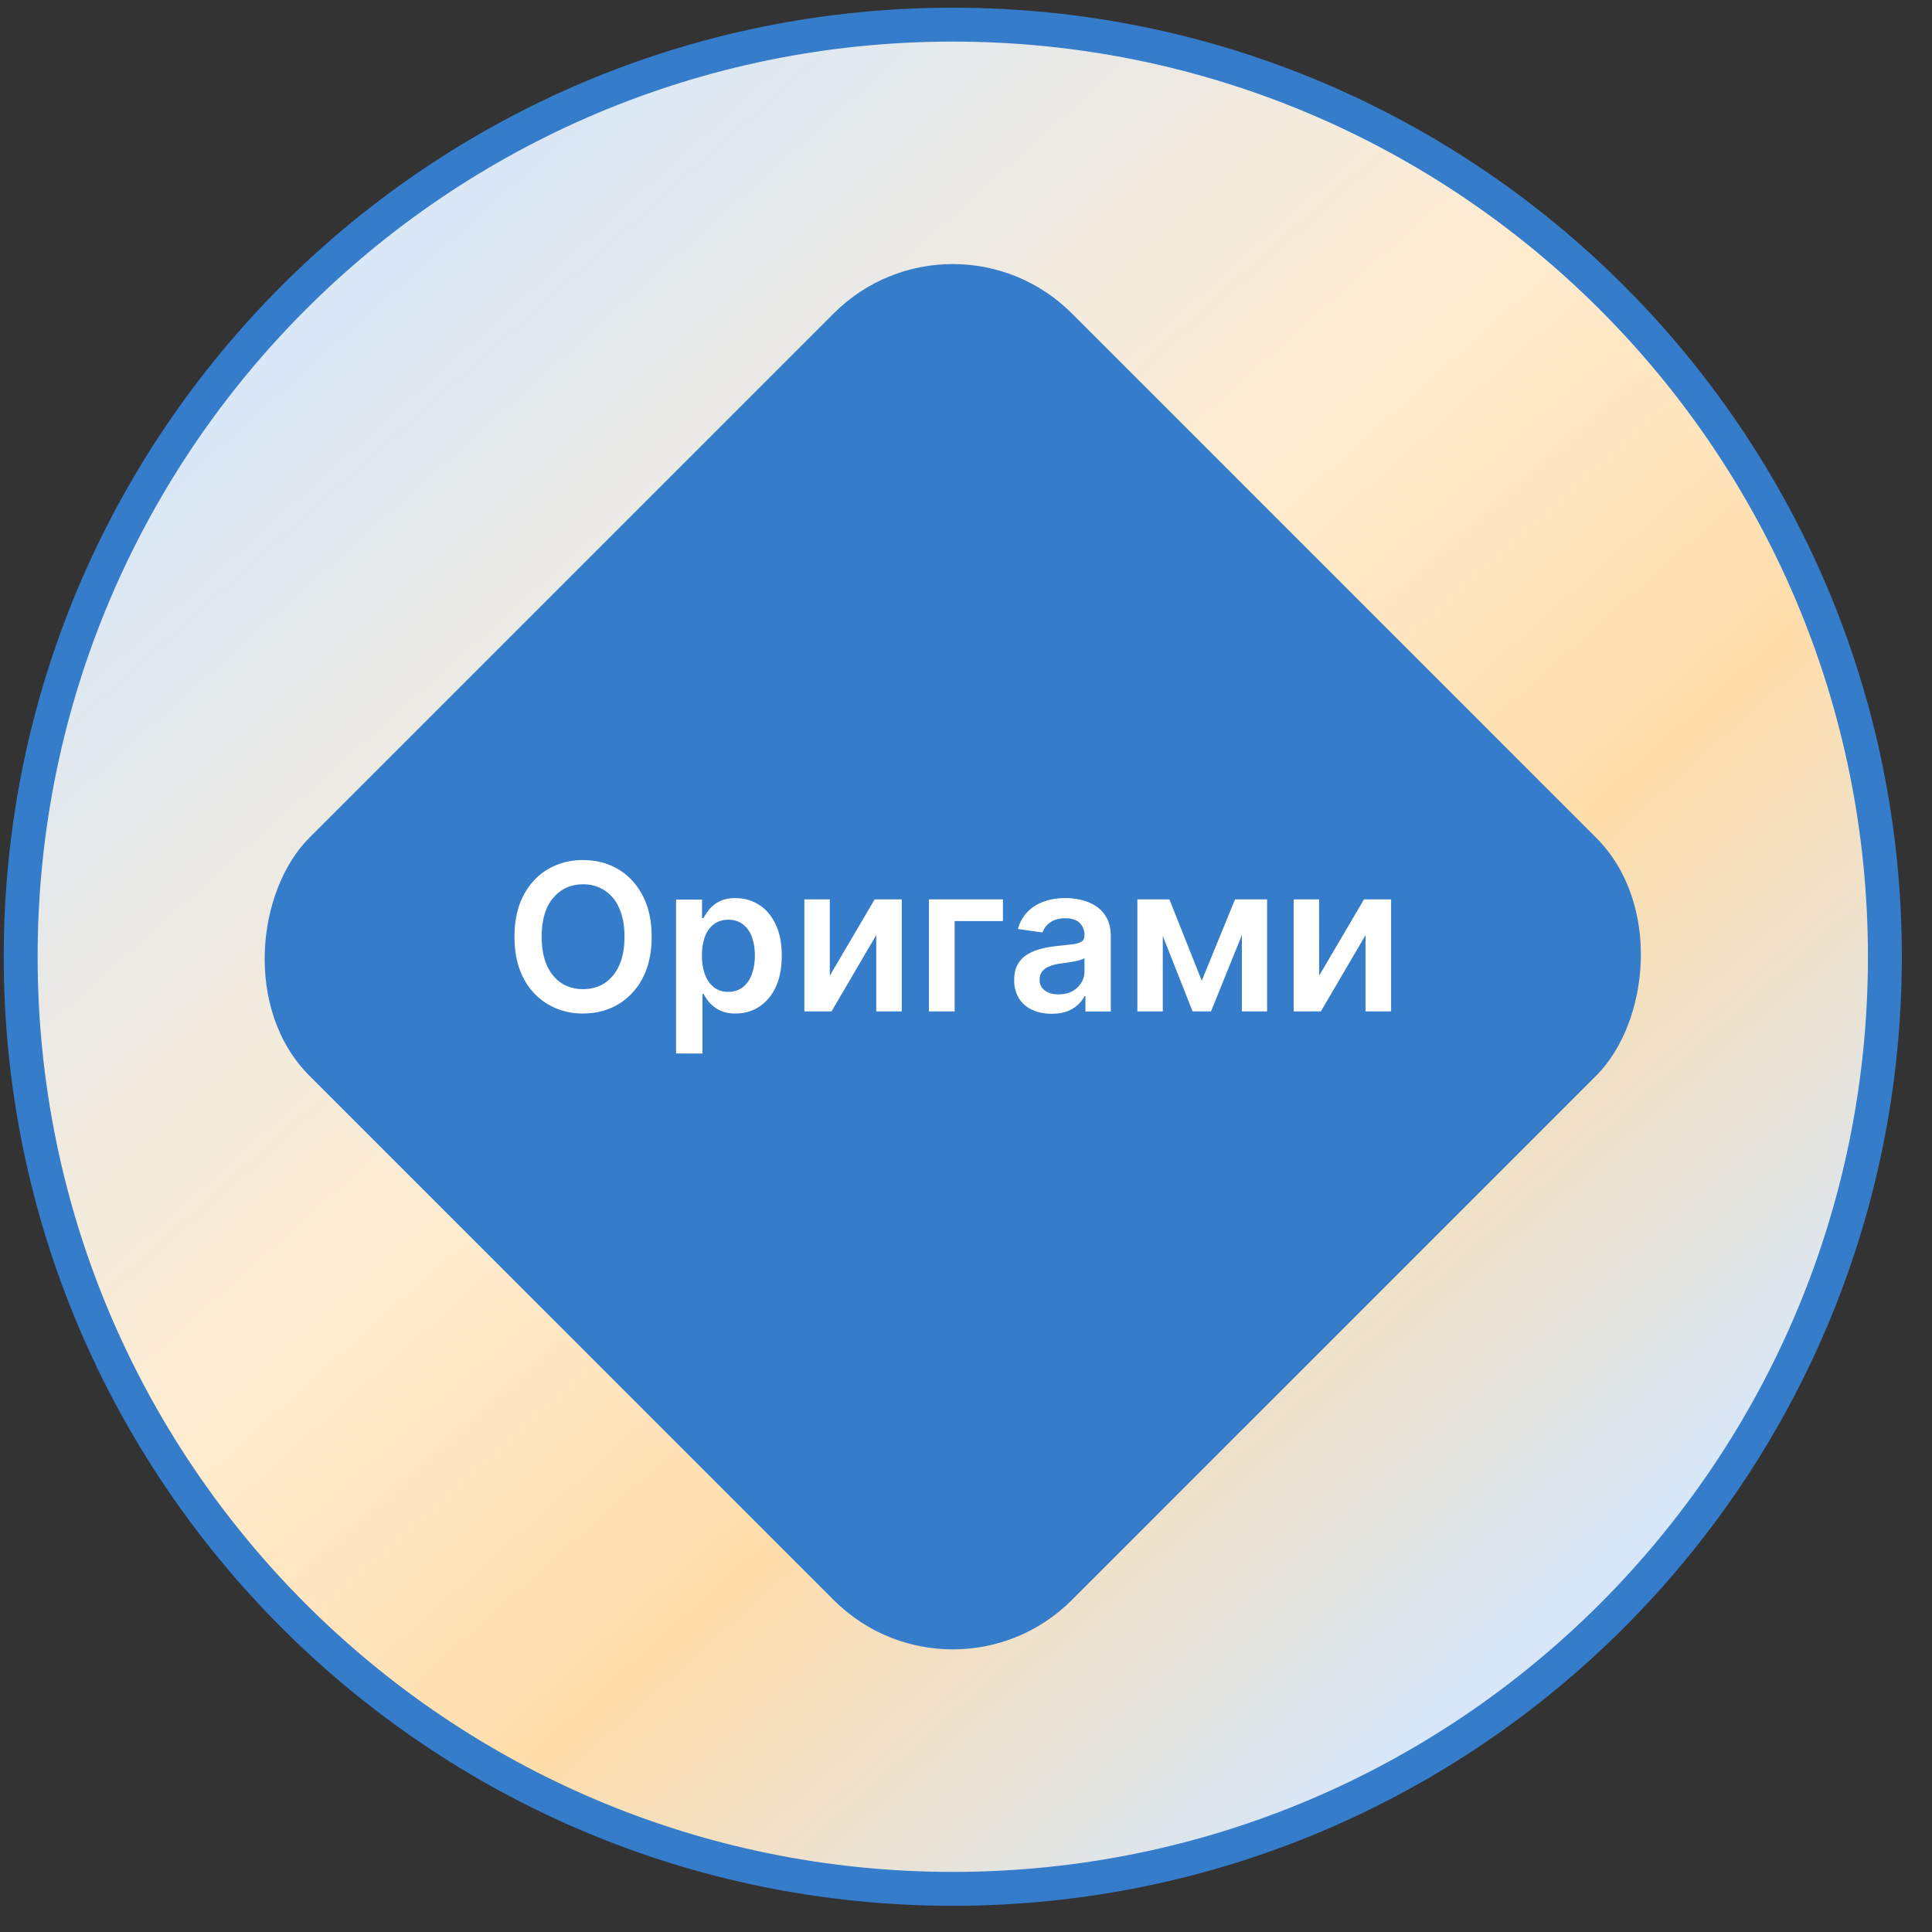 <svg xmlns="http://www.w3.org/2000/svg" width="57" height="57" fill="none" viewBox="0 0 57 57"><rect x="0" y="0" width="57" height="57" fill="#333333" stroke="none"/><g clip-path="url(#a)"><path fill="url(#b)" stroke="#357cca" d="M28.11.727c15.188 0 27.5 12.312 27.5 27.5 0 15.187-12.312 27.5-27.5 27.5S.61 43.414.61 28.227c0-15.188 12.312-27.5 27.5-27.5Z"/><rect width="31.809" height="31.809" x="28.11" y="5.734" fill="#357cca" rx="4.966" transform="rotate(45 28.11 5.734)"/><path fill="#fff" d="m38.919 28.785 1.323-2.25h.8v3.304h-.753v-2.252l-1.319 2.252h-.802v-3.304h.75zM35.456 28.933l.981-2.398h.628l-1.336 3.304h-.544l-1.305-3.304h.621zm-1.15-2.398v3.304h-.75v-3.304zm2.333 3.304v-3.304h.744v3.304zM31.028 29.91q-.315 0-.566-.113a.9.9 0 0 1-.395-.335 1 1 0 0 1-.145-.546q0-.28.104-.463a.8.8 0 0 1 .282-.292q.178-.11.402-.166.225-.059.466-.084.291-.03.471-.053a.7.7 0 0 0 .263-.078q.084-.054.084-.166v-.012a.49.49 0 0 0-.144-.377q-.145-.133-.416-.133-.285 0-.453.125a.6.6 0 0 0-.224.294l-.727-.103q.086-.301.284-.503.198-.205.484-.306.285-.103.632-.103.24 0 .476.056.235.056.432.185.195.127.314.346.12.22.12.549v2.21h-.748v-.453h-.026a.95.95 0 0 1-.52.45q-.192.07-.45.07m.202-.573q.235 0 .407-.092a.7.7 0 0 0 .264-.25.64.64 0 0 0 .095-.338v-.389a.4.4 0 0 1-.125.056 2 2 0 0 1-.194.045 6 6 0 0 1-.395.06q-.174.024-.312.078a.5.5 0 0 0-.217.15.37.37 0 0 0-.08.246.37.37 0 0 0 .157.325q.157.11.4.11M29.59 26.535v.639h-1.425v2.665h-.76v-3.304zM24.482 28.785l1.323-2.25h.8v3.304h-.753v-2.252l-1.319 2.252h-.802v-3.304h.75zM19.946 31.081V26.54h.766v.546h.045q.06-.12.17-.256a.9.9 0 0 1 .297-.234q.186-.099.477-.099.382 0 .69.196.31.193.49.574.184.378.183.93 0 .543-.178.924a1.36 1.36 0 0 1-.486.58 1.25 1.25 0 0 1-.697.2 1.04 1.04 0 0 1-.47-.094 1 1 0 0 1-.302-.228 1.5 1.5 0 0 1-.174-.256h-.032v1.76zm.763-2.89q0 .32.09.561.093.24.265.377a.67.67 0 0 0 .422.133.68.68 0 0 0 .432-.138.85.85 0 0 0 .263-.38q.09-.244.09-.553 0-.307-.088-.546a.8.8 0 0 0-.263-.375.7.7 0 0 0-.434-.135.7.7 0 0 0-.424.131.8.8 0 0 0-.264.368 1.6 1.6 0 0 0-.088.557M19.226 27.638q0 .71-.267 1.219a1.9 1.9 0 0 1-.722.774q-.456.27-1.035.27a2 2 0 0 1-1.036-.27 1.9 1.9 0 0 1-.723-.776q-.264-.508-.264-1.218 0-.711.264-1.217.267-.507.723-.776a2 2 0 0 1 1.036-.269q.578 0 1.035.269.458.27.722.776.267.506.267 1.217m-.802 0q0-.502-.157-.846a1.16 1.16 0 0 0-.43-.522 1.14 1.14 0 0 0-.635-.179q-.359 0-.634.179a1.2 1.2 0 0 0-.433.522q-.154.345-.154.845 0 .502.155.848.156.345.432.523.275.176.634.176.36 0 .635-.177a1.2 1.2 0 0 0 .43-.522q.157-.345.157-.848"/></g><defs><linearGradient id="b" x1="9.479" x2="45.756" y1="7.504" y2="48.068" gradientUnits="userSpaceOnUse"><stop stop-color="#d7e7f9"/><stop offset=".427" stop-color="#ffecd0"/><stop offset=".688" stop-color="#fda"/><stop offset="1" stop-color="#d7e7f9"/></linearGradient><clipPath id="a"><path fill="#fff" d="M.11.227h56v56h-56z"/></clipPath></defs></svg>